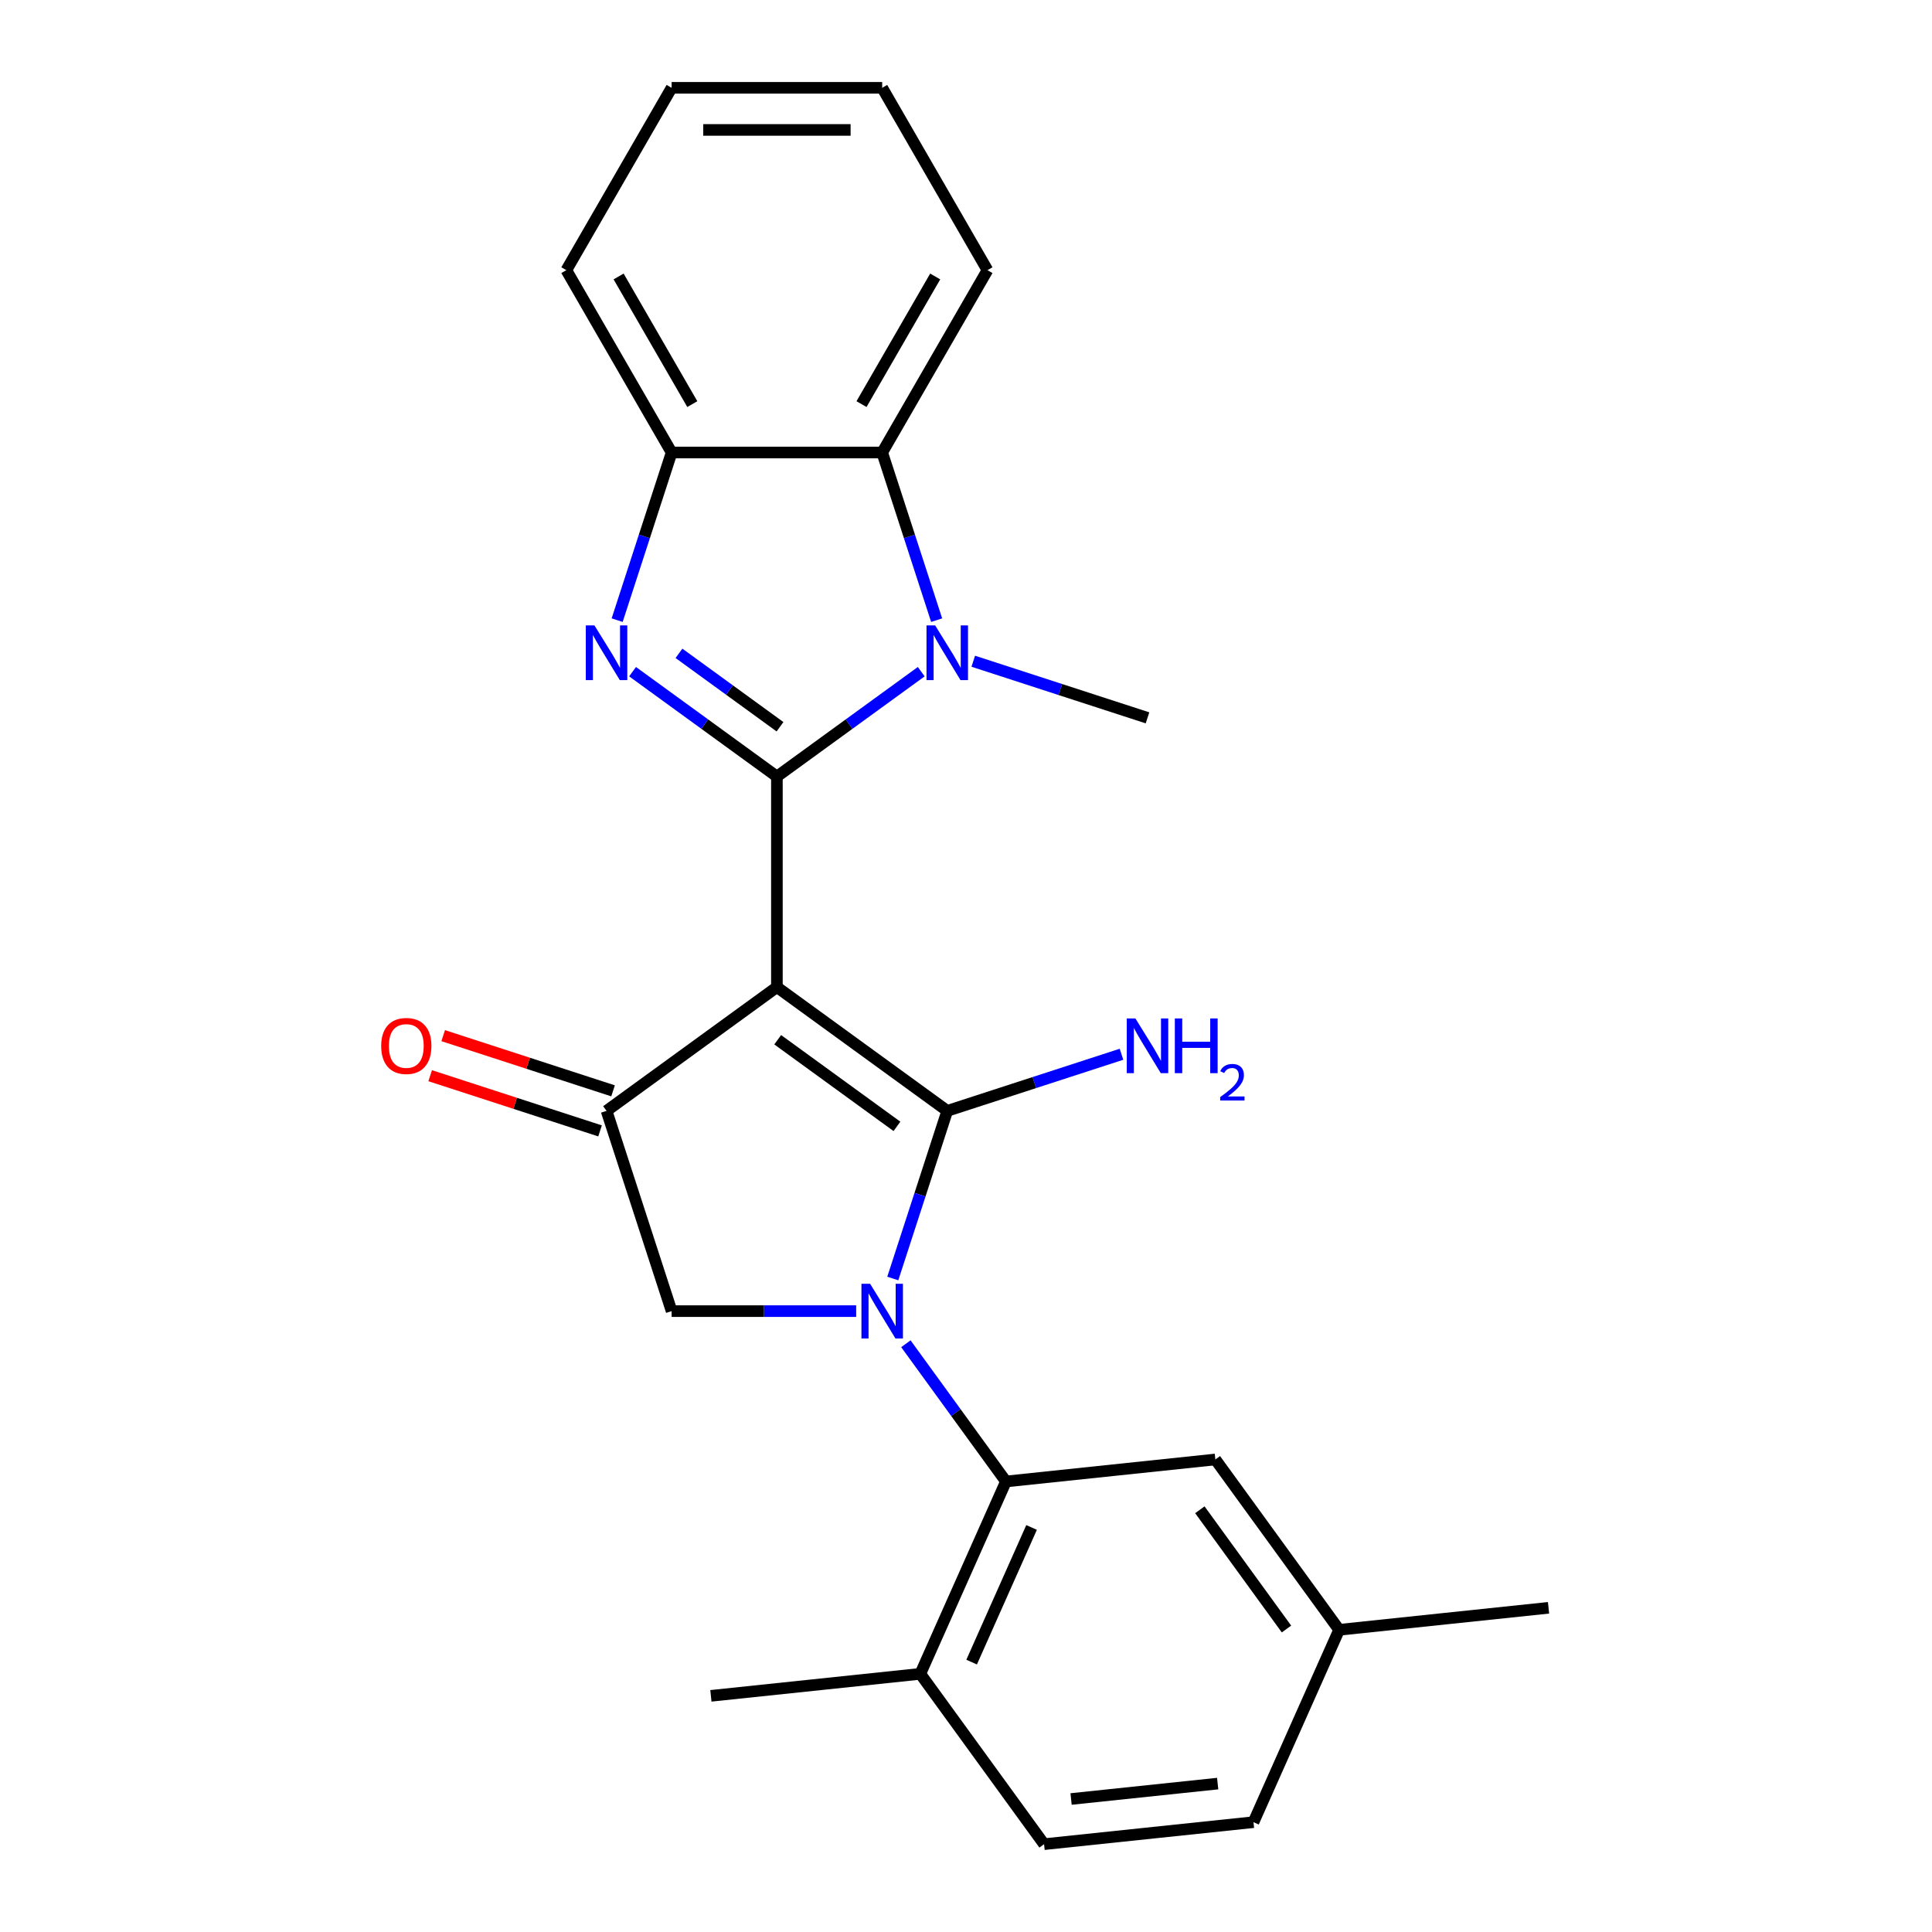 <?xml version='1.0' encoding='iso-8859-1'?>
<svg version='1.1' baseProfile='full'
              xmlns='http://www.w3.org/2000/svg'
                      xmlns:rdkit='http://www.rdkit.org/xml'
                      xmlns:xlink='http://www.w3.org/1999/xlink'
                  xml:space='preserve'
width='1000px' height='1000px' viewBox='0 0 1000 1000'>
<!-- END OF HEADER -->
<rect style='opacity:1.0;fill:#FFFFFF;stroke:none' width='1000' height='1000' x='0' y='0'> </rect>
<path class='bond-0' d='M 402.124,510.924 L 402.124,401.938' style='fill:none;fill-rule:evenodd;stroke:#000000;stroke-width:6px;stroke-linecap:butt;stroke-linejoin:miter;stroke-opacity:1' />
<path class='bond-1' d='M 402.124,510.924 L 490.296,574.985' style='fill:none;fill-rule:evenodd;stroke:#000000;stroke-width:6px;stroke-linecap:butt;stroke-linejoin:miter;stroke-opacity:1' />
<path class='bond-1' d='M 402.538,538.168 L 464.258,583.01' style='fill:none;fill-rule:evenodd;stroke:#000000;stroke-width:6px;stroke-linecap:butt;stroke-linejoin:miter;stroke-opacity:1' />
<path class='bond-5' d='M 402.124,510.924 L 313.952,574.985' style='fill:none;fill-rule:evenodd;stroke:#000000;stroke-width:6px;stroke-linecap:butt;stroke-linejoin:miter;stroke-opacity:1' />
<path class='bond-3' d='M 402.124,401.938 L 364.771,374.799' style='fill:none;fill-rule:evenodd;stroke:#000000;stroke-width:6px;stroke-linecap:butt;stroke-linejoin:miter;stroke-opacity:1' />
<path class='bond-3' d='M 364.771,374.799 L 327.417,347.66' style='fill:none;fill-rule:evenodd;stroke:#0000FF;stroke-width:6px;stroke-linecap:butt;stroke-linejoin:miter;stroke-opacity:1' />
<path class='bond-3' d='M 403.73,376.162 L 377.583,357.164' style='fill:none;fill-rule:evenodd;stroke:#000000;stroke-width:6px;stroke-linecap:butt;stroke-linejoin:miter;stroke-opacity:1' />
<path class='bond-3' d='M 377.583,357.164 L 351.435,338.167' style='fill:none;fill-rule:evenodd;stroke:#0000FF;stroke-width:6px;stroke-linecap:butt;stroke-linejoin:miter;stroke-opacity:1' />
<path class='bond-4' d='M 402.124,401.938 L 439.478,374.799' style='fill:none;fill-rule:evenodd;stroke:#000000;stroke-width:6px;stroke-linecap:butt;stroke-linejoin:miter;stroke-opacity:1' />
<path class='bond-4' d='M 439.478,374.799 L 476.832,347.66' style='fill:none;fill-rule:evenodd;stroke:#0000FF;stroke-width:6px;stroke-linecap:butt;stroke-linejoin:miter;stroke-opacity:1' />
<path class='bond-2' d='M 490.296,574.985 L 476.2,618.369' style='fill:none;fill-rule:evenodd;stroke:#000000;stroke-width:6px;stroke-linecap:butt;stroke-linejoin:miter;stroke-opacity:1' />
<path class='bond-2' d='M 476.2,618.369 L 462.104,661.753' style='fill:none;fill-rule:evenodd;stroke:#0000FF;stroke-width:6px;stroke-linecap:butt;stroke-linejoin:miter;stroke-opacity:1' />
<path class='bond-10' d='M 490.296,574.985 L 535.39,560.333' style='fill:none;fill-rule:evenodd;stroke:#000000;stroke-width:6px;stroke-linecap:butt;stroke-linejoin:miter;stroke-opacity:1' />
<path class='bond-10' d='M 535.39,560.333 L 580.484,545.681' style='fill:none;fill-rule:evenodd;stroke:#0000FF;stroke-width:6px;stroke-linecap:butt;stroke-linejoin:miter;stroke-opacity:1' />
<path class='bond-6' d='M 468.885,695.522 L 494.782,731.166' style='fill:none;fill-rule:evenodd;stroke:#0000FF;stroke-width:6px;stroke-linecap:butt;stroke-linejoin:miter;stroke-opacity:1' />
<path class='bond-6' d='M 494.782,731.166 L 520.678,766.809' style='fill:none;fill-rule:evenodd;stroke:#000000;stroke-width:6px;stroke-linecap:butt;stroke-linejoin:miter;stroke-opacity:1' />
<path class='bond-24' d='M 443.153,678.637 L 395.392,678.637' style='fill:none;fill-rule:evenodd;stroke:#0000FF;stroke-width:6px;stroke-linecap:butt;stroke-linejoin:miter;stroke-opacity:1' />
<path class='bond-24' d='M 395.392,678.637 L 347.631,678.637' style='fill:none;fill-rule:evenodd;stroke:#000000;stroke-width:6px;stroke-linecap:butt;stroke-linejoin:miter;stroke-opacity:1' />
<path class='bond-9' d='M 319.439,320.992 L 333.535,277.609' style='fill:none;fill-rule:evenodd;stroke:#0000FF;stroke-width:6px;stroke-linecap:butt;stroke-linejoin:miter;stroke-opacity:1' />
<path class='bond-9' d='M 333.535,277.609 L 347.631,234.225' style='fill:none;fill-rule:evenodd;stroke:#000000;stroke-width:6px;stroke-linecap:butt;stroke-linejoin:miter;stroke-opacity:1' />
<path class='bond-8' d='M 484.81,320.992 L 470.714,277.609' style='fill:none;fill-rule:evenodd;stroke:#0000FF;stroke-width:6px;stroke-linecap:butt;stroke-linejoin:miter;stroke-opacity:1' />
<path class='bond-8' d='M 470.714,277.609 L 456.618,234.225' style='fill:none;fill-rule:evenodd;stroke:#000000;stroke-width:6px;stroke-linecap:butt;stroke-linejoin:miter;stroke-opacity:1' />
<path class='bond-15' d='M 503.761,342.252 L 548.855,356.904' style='fill:none;fill-rule:evenodd;stroke:#0000FF;stroke-width:6px;stroke-linecap:butt;stroke-linejoin:miter;stroke-opacity:1' />
<path class='bond-15' d='M 548.855,356.904 L 593.949,371.556' style='fill:none;fill-rule:evenodd;stroke:#000000;stroke-width:6px;stroke-linecap:butt;stroke-linejoin:miter;stroke-opacity:1' />
<path class='bond-7' d='M 313.952,574.985 L 347.631,678.637' style='fill:none;fill-rule:evenodd;stroke:#000000;stroke-width:6px;stroke-linecap:butt;stroke-linejoin:miter;stroke-opacity:1' />
<path class='bond-12' d='M 317.32,564.62 L 273.356,550.335' style='fill:none;fill-rule:evenodd;stroke:#000000;stroke-width:6px;stroke-linecap:butt;stroke-linejoin:miter;stroke-opacity:1' />
<path class='bond-12' d='M 273.356,550.335 L 229.393,536.05' style='fill:none;fill-rule:evenodd;stroke:#FF0000;stroke-width:6px;stroke-linecap:butt;stroke-linejoin:miter;stroke-opacity:1' />
<path class='bond-12' d='M 310.585,585.35 L 266.621,571.066' style='fill:none;fill-rule:evenodd;stroke:#000000;stroke-width:6px;stroke-linecap:butt;stroke-linejoin:miter;stroke-opacity:1' />
<path class='bond-12' d='M 266.621,571.066 L 222.657,556.781' style='fill:none;fill-rule:evenodd;stroke:#FF0000;stroke-width:6px;stroke-linecap:butt;stroke-linejoin:miter;stroke-opacity:1' />
<path class='bond-11' d='M 520.678,766.809 L 476.35,866.373' style='fill:none;fill-rule:evenodd;stroke:#000000;stroke-width:6px;stroke-linecap:butt;stroke-linejoin:miter;stroke-opacity:1' />
<path class='bond-11' d='M 533.942,790.61 L 502.912,860.305' style='fill:none;fill-rule:evenodd;stroke:#000000;stroke-width:6px;stroke-linecap:butt;stroke-linejoin:miter;stroke-opacity:1' />
<path class='bond-13' d='M 520.678,766.809 L 629.068,755.417' style='fill:none;fill-rule:evenodd;stroke:#000000;stroke-width:6px;stroke-linecap:butt;stroke-linejoin:miter;stroke-opacity:1' />
<path class='bond-18' d='M 456.618,234.225 L 511.111,139.84' style='fill:none;fill-rule:evenodd;stroke:#000000;stroke-width:6px;stroke-linecap:butt;stroke-linejoin:miter;stroke-opacity:1' />
<path class='bond-18' d='M 445.915,209.168 L 484.06,143.099' style='fill:none;fill-rule:evenodd;stroke:#000000;stroke-width:6px;stroke-linecap:butt;stroke-linejoin:miter;stroke-opacity:1' />
<path class='bond-25' d='M 456.618,234.225 L 347.631,234.225' style='fill:none;fill-rule:evenodd;stroke:#000000;stroke-width:6px;stroke-linecap:butt;stroke-linejoin:miter;stroke-opacity:1' />
<path class='bond-19' d='M 347.631,234.225 L 293.138,139.84' style='fill:none;fill-rule:evenodd;stroke:#000000;stroke-width:6px;stroke-linecap:butt;stroke-linejoin:miter;stroke-opacity:1' />
<path class='bond-19' d='M 358.334,209.168 L 320.189,143.099' style='fill:none;fill-rule:evenodd;stroke:#000000;stroke-width:6px;stroke-linecap:butt;stroke-linejoin:miter;stroke-opacity:1' />
<path class='bond-14' d='M 476.35,866.373 L 540.41,954.545' style='fill:none;fill-rule:evenodd;stroke:#000000;stroke-width:6px;stroke-linecap:butt;stroke-linejoin:miter;stroke-opacity:1' />
<path class='bond-20' d='M 476.35,866.373 L 367.96,877.766' style='fill:none;fill-rule:evenodd;stroke:#000000;stroke-width:6px;stroke-linecap:butt;stroke-linejoin:miter;stroke-opacity:1' />
<path class='bond-16' d='M 629.068,755.417 L 693.129,843.589' style='fill:none;fill-rule:evenodd;stroke:#000000;stroke-width:6px;stroke-linecap:butt;stroke-linejoin:miter;stroke-opacity:1' />
<path class='bond-16' d='M 621.043,781.455 L 665.885,843.175' style='fill:none;fill-rule:evenodd;stroke:#000000;stroke-width:6px;stroke-linecap:butt;stroke-linejoin:miter;stroke-opacity:1' />
<path class='bond-27' d='M 540.41,954.545 L 648.8,943.153' style='fill:none;fill-rule:evenodd;stroke:#000000;stroke-width:6px;stroke-linecap:butt;stroke-linejoin:miter;stroke-opacity:1' />
<path class='bond-27' d='M 554.39,931.159 L 630.263,923.184' style='fill:none;fill-rule:evenodd;stroke:#000000;stroke-width:6px;stroke-linecap:butt;stroke-linejoin:miter;stroke-opacity:1' />
<path class='bond-17' d='M 693.129,843.589 L 648.8,943.153' style='fill:none;fill-rule:evenodd;stroke:#000000;stroke-width:6px;stroke-linecap:butt;stroke-linejoin:miter;stroke-opacity:1' />
<path class='bond-21' d='M 693.129,843.589 L 801.518,832.197' style='fill:none;fill-rule:evenodd;stroke:#000000;stroke-width:6px;stroke-linecap:butt;stroke-linejoin:miter;stroke-opacity:1' />
<path class='bond-22' d='M 511.111,139.84 L 456.618,45.455' style='fill:none;fill-rule:evenodd;stroke:#000000;stroke-width:6px;stroke-linecap:butt;stroke-linejoin:miter;stroke-opacity:1' />
<path class='bond-23' d='M 293.138,139.84 L 347.631,45.455' style='fill:none;fill-rule:evenodd;stroke:#000000;stroke-width:6px;stroke-linecap:butt;stroke-linejoin:miter;stroke-opacity:1' />
<path class='bond-26' d='M 456.618,45.455 L 347.631,45.455' style='fill:none;fill-rule:evenodd;stroke:#000000;stroke-width:6px;stroke-linecap:butt;stroke-linejoin:miter;stroke-opacity:1' />
<path class='bond-26' d='M 440.27,67.252 L 363.979,67.252' style='fill:none;fill-rule:evenodd;stroke:#000000;stroke-width:6px;stroke-linecap:butt;stroke-linejoin:miter;stroke-opacity:1' />
<path  class='atom-3' d='M 450.358 664.477
L 459.638 679.477
Q 460.558 680.957, 462.038 683.637
Q 463.518 686.317, 463.598 686.477
L 463.598 664.477
L 467.358 664.477
L 467.358 692.797
L 463.478 692.797
L 453.518 676.397
Q 452.358 674.477, 451.118 672.277
Q 449.918 670.077, 449.558 669.397
L 449.558 692.797
L 445.878 692.797
L 445.878 664.477
L 450.358 664.477
' fill='#0000FF'/>
<path  class='atom-4' d='M 307.692 323.717
L 316.972 338.717
Q 317.892 340.197, 319.372 342.877
Q 320.852 345.557, 320.932 345.717
L 320.932 323.717
L 324.692 323.717
L 324.692 352.037
L 320.812 352.037
L 310.852 335.637
Q 309.692 333.717, 308.452 331.517
Q 307.252 329.317, 306.892 328.637
L 306.892 352.037
L 303.212 352.037
L 303.212 323.717
L 307.692 323.717
' fill='#0000FF'/>
<path  class='atom-5' d='M 484.036 323.717
L 493.316 338.717
Q 494.236 340.197, 495.716 342.877
Q 497.196 345.557, 497.276 345.717
L 497.276 323.717
L 501.036 323.717
L 501.036 352.037
L 497.156 352.037
L 487.196 335.637
Q 486.036 333.717, 484.796 331.517
Q 483.596 329.317, 483.236 328.637
L 483.236 352.037
L 479.556 352.037
L 479.556 323.717
L 484.036 323.717
' fill='#0000FF'/>
<path  class='atom-11' d='M 587.689 527.146
L 596.969 542.146
Q 597.889 543.626, 599.369 546.306
Q 600.849 548.986, 600.929 549.146
L 600.929 527.146
L 604.689 527.146
L 604.689 555.466
L 600.809 555.466
L 590.849 539.066
Q 589.689 537.146, 588.449 534.946
Q 587.249 532.746, 586.889 532.066
L 586.889 555.466
L 583.209 555.466
L 583.209 527.146
L 587.689 527.146
' fill='#0000FF'/>
<path  class='atom-11' d='M 608.089 527.146
L 611.929 527.146
L 611.929 539.186
L 626.409 539.186
L 626.409 527.146
L 630.249 527.146
L 630.249 555.466
L 626.409 555.466
L 626.409 542.386
L 611.929 542.386
L 611.929 555.466
L 608.089 555.466
L 608.089 527.146
' fill='#0000FF'/>
<path  class='atom-11' d='M 631.622 554.473
Q 632.308 552.704, 633.945 551.727
Q 635.582 550.724, 637.852 550.724
Q 640.677 550.724, 642.261 552.255
Q 643.845 553.786, 643.845 556.506
Q 643.845 559.278, 641.786 561.865
Q 639.753 564.452, 635.529 567.514
L 644.162 567.514
L 644.162 569.626
L 631.569 569.626
L 631.569 567.858
Q 635.054 565.376, 637.113 563.528
Q 639.198 561.68, 640.202 560.017
Q 641.205 558.354, 641.205 556.638
Q 641.205 554.842, 640.307 553.839
Q 639.41 552.836, 637.852 552.836
Q 636.347 552.836, 635.344 553.443
Q 634.341 554.05, 633.628 555.397
L 631.622 554.473
' fill='#0000FF'/>
<path  class='atom-13' d='M 197.3 541.386
Q 197.3 534.586, 200.66 530.786
Q 204.02 526.986, 210.3 526.986
Q 216.58 526.986, 219.94 530.786
Q 223.3 534.586, 223.3 541.386
Q 223.3 548.266, 219.9 552.186
Q 216.5 556.066, 210.3 556.066
Q 204.06 556.066, 200.66 552.186
Q 197.3 548.306, 197.3 541.386
M 210.3 552.866
Q 214.62 552.866, 216.94 549.986
Q 219.3 547.066, 219.3 541.386
Q 219.3 535.826, 216.94 533.026
Q 214.62 530.186, 210.3 530.186
Q 205.98 530.186, 203.62 532.986
Q 201.3 535.786, 201.3 541.386
Q 201.3 547.106, 203.62 549.986
Q 205.98 552.866, 210.3 552.866
' fill='#FF0000'/>
</svg>
